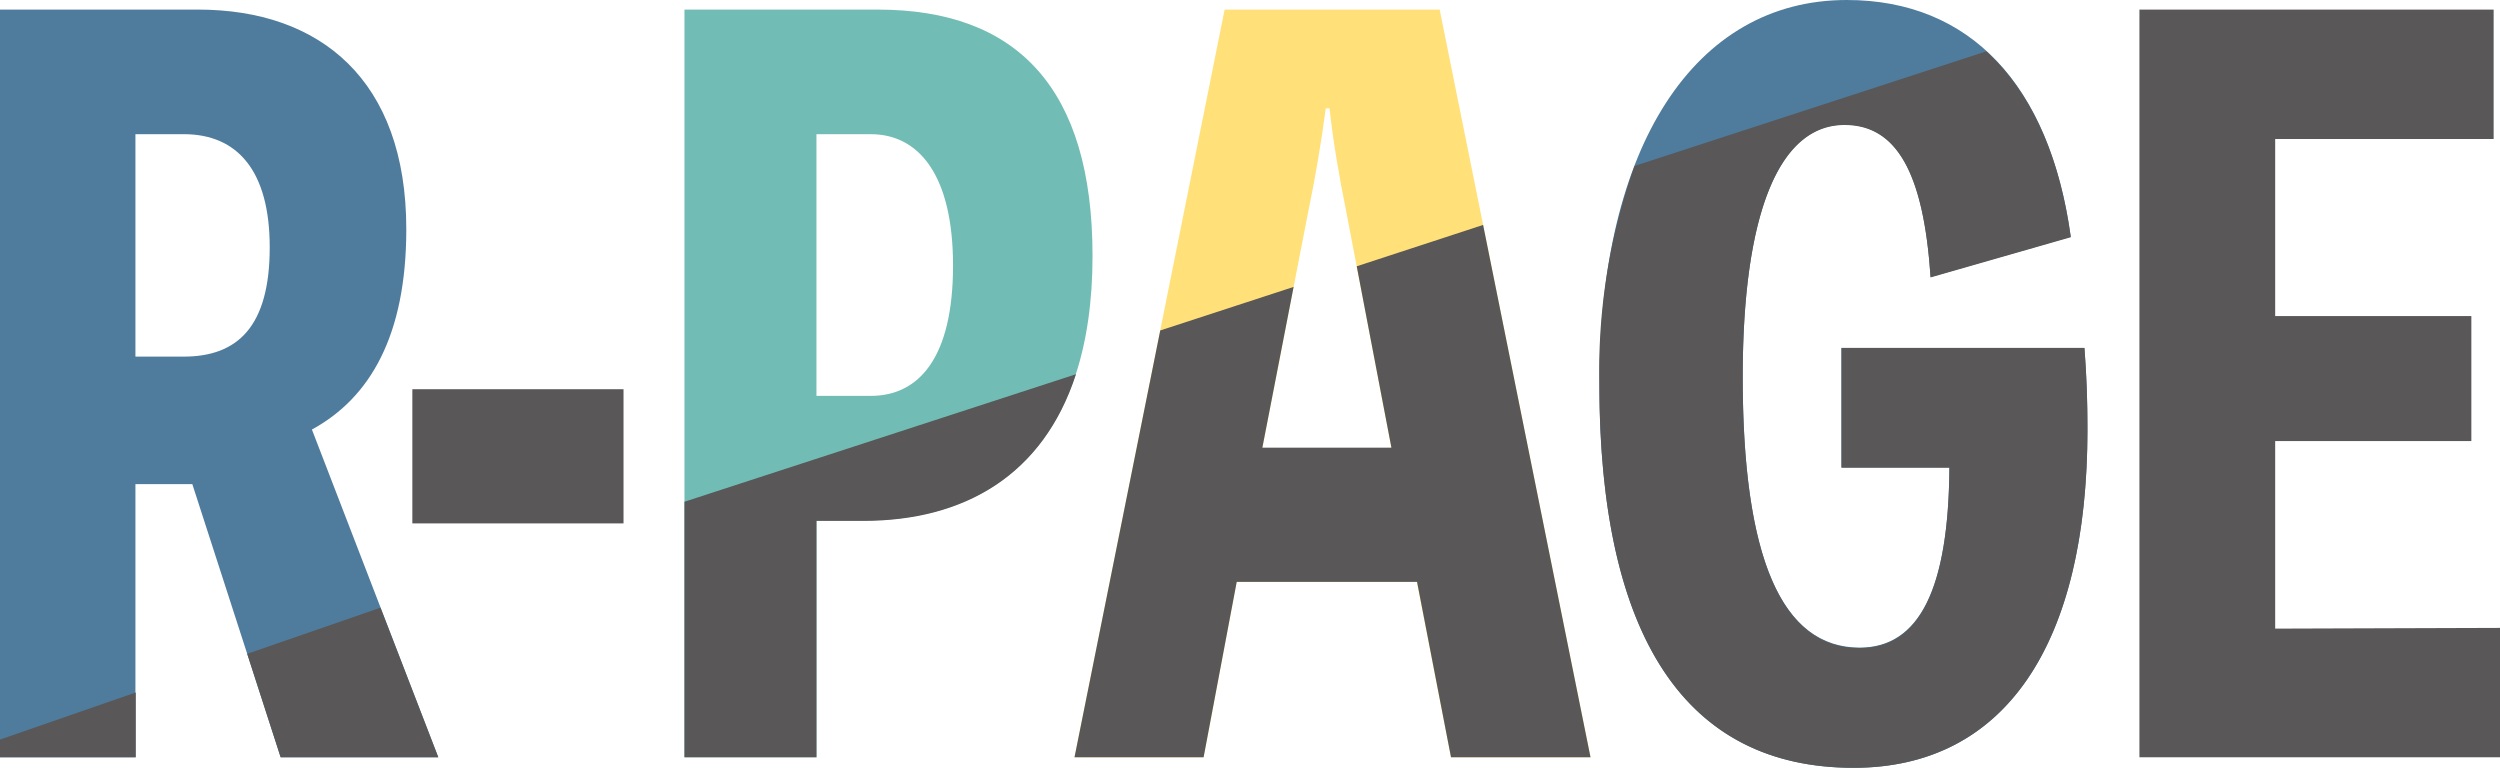 <svg xmlns="http://www.w3.org/2000/svg" viewBox="0 0 239.97 73.7"><defs><style>.cls-1{fill:#4f7c9d;}.cls-2{fill:#595757;}.cls-3{fill:#71bdb5;}.cls-4{fill:#ffe079;}</style></defs><g id="レイヤー_2" data-name="レイヤー 2"><g id="logo"><path class="cls-1" d="M26.94,72.69,18.46,46.47H13V72.69H0V.92H19C30.7.92,39,7.64,39,22c0,10.21-3.48,16.19-9.06,19.23L42.07,72.69ZM13,34.23h4.64c5.14,0,8.25-2.85,8.25-10.49,0-7.36-3.11-10.86-8.25-10.86H13Z"/><path class="cls-2" d="M59.85,50.24H39.58V37.36H59.85Z"/><path class="cls-3" d="M84.24.92c13.39,0,20.63,7.54,20.63,23.65,0,17.66-9.12,25.39-22,25.39H78.37V72.69H65.7V.92ZM83.58,38c4.64,0,7.9-3.68,7.9-12.51,0-8.65-3.26-12.61-7.9-12.61H78.37V38Z"/><path class="cls-4" d="M152.67,72.69H139.28L136,55.85H118.71l-3.18,16.84H103.14L117.55.92h20.64ZM129.21,20.24c-.65-3.22-1.23-6.53-1.59-9.84h-.36c-.44,3.31-1,6.62-1.67,9.84L121.17,43h12.39Z"/><path class="cls-1" d="M200.08,33.4c.21,2.76.29,5.06.29,7.82,0,20.61-7.9,32.48-22.45,32.48-16.07,0-24.4-12.51-24.4-36.9,0-22.72,9.12-36.8,23.75-36.8,11.8,0,19.48,8.1,21.5,22.73l-13.46,3.86c-.66-10-3.26-14.63-8.26-14.63-6.3,0-9.77,8.56-9.77,24.2,0,17.39,3.76,26,11.22,26,5.72,0,8.54-5.61,8.62-17.3H176.76V33.4Z"/><path class="cls-2" d="M240,60.27V72.69H205.36V.92h34V13.34H218.39v17h18.83v12H218.39v18Z"/><path class="cls-2" d="M176.76,33.4V44.9h10.36c-.08,11.69-2.9,17.3-8.62,17.3-7.46,0-11.22-8.65-11.22-26,0-15.64,3.47-24.2,9.77-24.2,5,0,7.6,4.6,8.26,14.63l13.46-3.86c-1.1-8-3.9-14-8.11-17.84l-33.76,11a58.4,58.4,0,0,0-3.38,20.87c0,24.39,8.33,36.9,24.4,36.9,14.55,0,22.45-11.87,22.45-32.48,0-2.76-.08-5.06-.29-7.82Z"/><polygon class="cls-2" points="130.23 25.56 133.56 42.97 121.17 42.97 124.17 27.54 111.37 31.72 103.14 72.69 115.53 72.69 118.71 55.85 136.02 55.85 139.28 72.69 152.67 72.69 142.36 21.59 130.23 25.56"/><path class="cls-2" d="M65.7,48.16V72.69H78.37V50h4.49c9.7,0,17.27-4.38,20.42-14.08Z"/><polygon class="cls-2" points="0 70.99 0 72.69 13.03 72.69 13.03 66.47 0 70.99"/><polygon class="cls-2" points="23.73 62.76 26.94 72.69 42.07 72.69 36.52 58.33 23.73 62.76"/></g></g></svg>